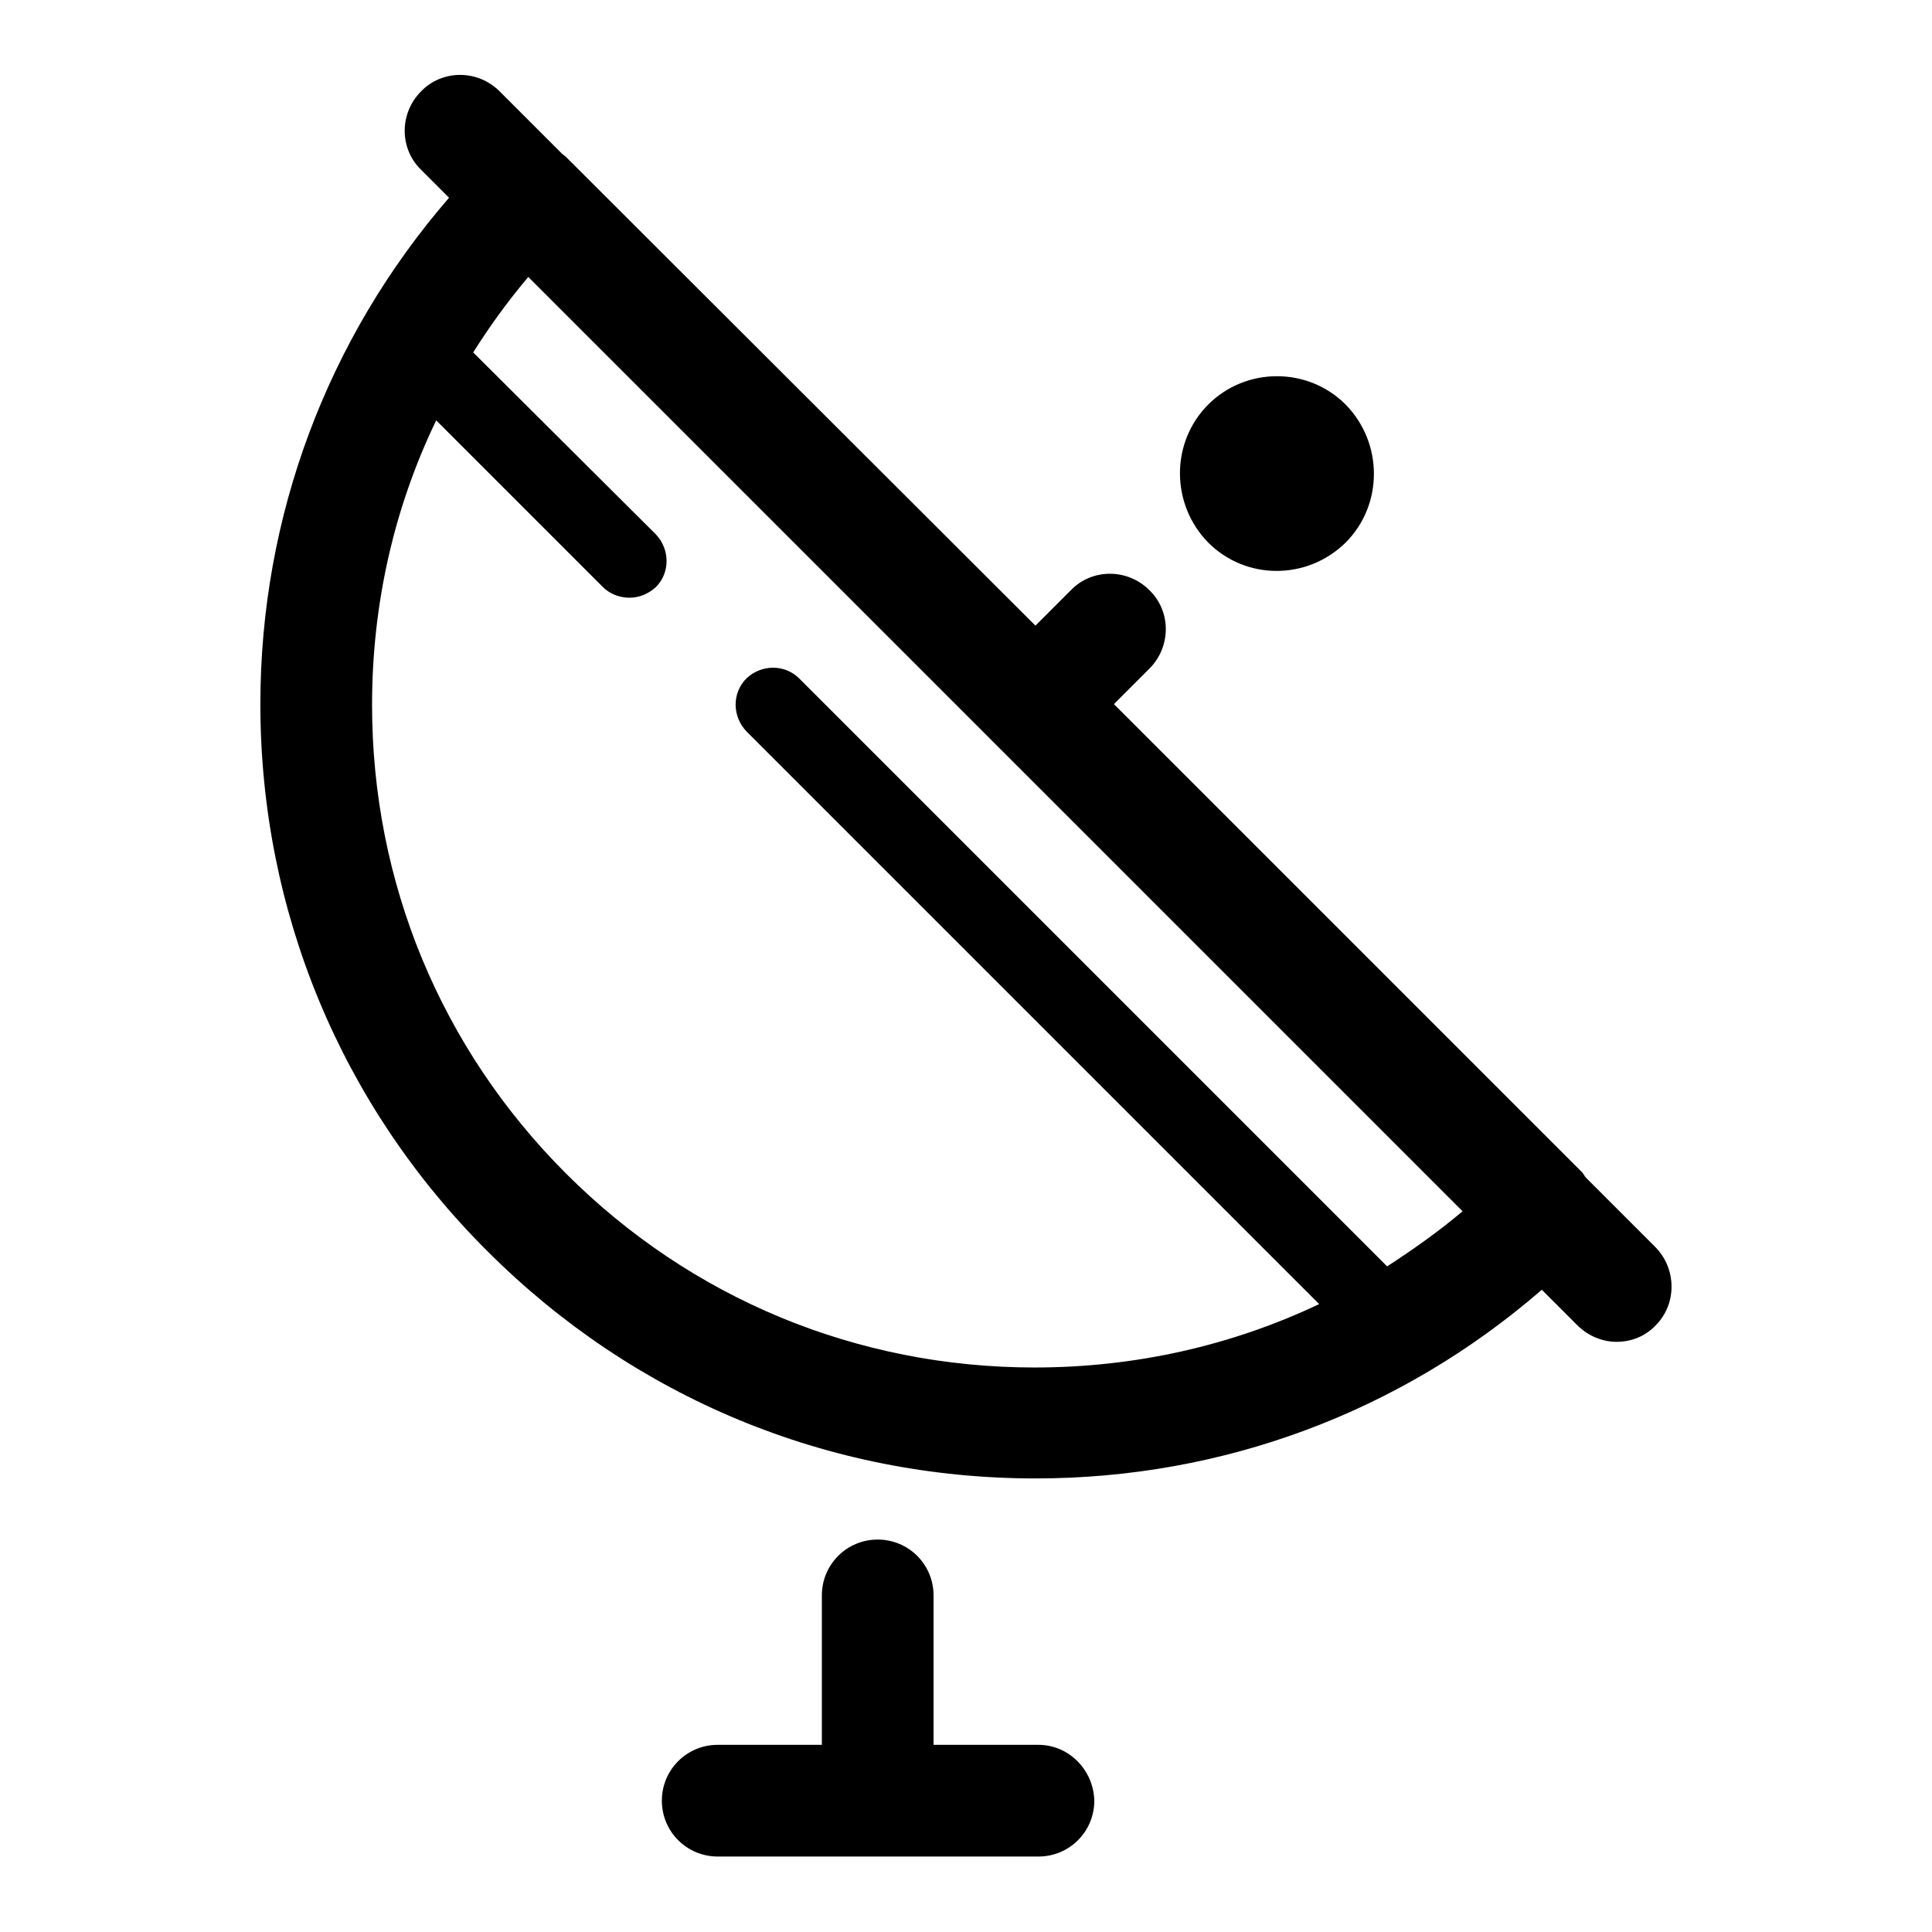 <?xml version="1.0" encoding="utf-8"?>
<!-- Svg Vector Icons : http://www.onlinewebfonts.com/icon -->
<!DOCTYPE svg PUBLIC "-//W3C//DTD SVG 1.1//EN" "http://www.w3.org/Graphics/SVG/1.1/DTD/svg11.dtd">
<svg version="1.1" xmlns="http://www.w3.org/2000/svg" xmlns:xlink="http://www.w3.org/1999/xlink" x="0px" y="0px" viewBox="0 0 256 256" enable-background="new 0 0 256 256" xml:space="preserve">
<g> <path fill="#000000" d="M137.6,231.2h-13.9v-19.8c0-4.1-3.3-7.4-7.4-7.4c-4.1,0-7.4,3.3-7.4,7.4v19.8H95.1c-4.1,0-7.4,3.3-7.4,7.4 c0,4.1,3.3,7.4,7.4,7.4h42.5c4.1,0,7.4-3.3,7.4-7.4C144.9,234.5,141.6,231.2,137.6,231.2z M178.3,71.9c5-5,5-13.2,0-18.3 c-5-5-13.2-5-18.2,0c-5,5-5,13.2,0,18.3C165.1,76.9,173.2,76.9,178.3,71.9L178.3,71.9z M219.3,165.2l-9.1-9.1 c-0.2-0.2-0.3-0.4-0.5-0.7l-62.1-62.1l4.7-4.7c2.9-2.9,2.9-7.6,0-10.4c-2.9-2.9-7.6-2.9-10.4,0l-4.7,4.7L75,20.8 c-0.2-0.2-0.4-0.3-0.6-0.5l-8.2-8.2c-2.9-2.9-7.6-2.9-10.4,0c-2.9,2.9-2.9,7.6,0,10.4l3.7,3.7c-16.1,18.6-25,42.2-25,67.1 c0,27.4,10.7,53.2,30.1,72.5c19.4,19.4,45.1,30.1,72.6,30.1c24.9,0,48.4-8.8,67.1-25l4.7,4.7c1.4,1.4,3.3,2.2,5.2,2.2 c1.9,0,3.8-0.7,5.2-2.2C222.2,172.8,222.2,168.1,219.3,165.2z M183.8,167.8l-77.9-77.9c-1.9-1.9-5-1.9-7,0c-1.9,1.9-1.9,5,0,7 l75.9,75.9c-11.6,5.5-24.4,8.4-37.7,8.4c-23.5,0-45.5-9.1-62.1-25.7c-16.6-16.6-25.7-38.6-25.7-62.1c0-13.3,2.9-26.1,8.5-37.7 l22.1,22.1c0.9,0.9,2.2,1.4,3.5,1.4c1.3,0,2.5-0.5,3.5-1.4c1.9-1.9,1.9-5,0-7L62.7,46.7c2.2-3.5,4.6-6.8,7.3-10l123.8,123.8 C190.6,163.2,187.2,165.6,183.8,167.8z"/></g>
</svg>